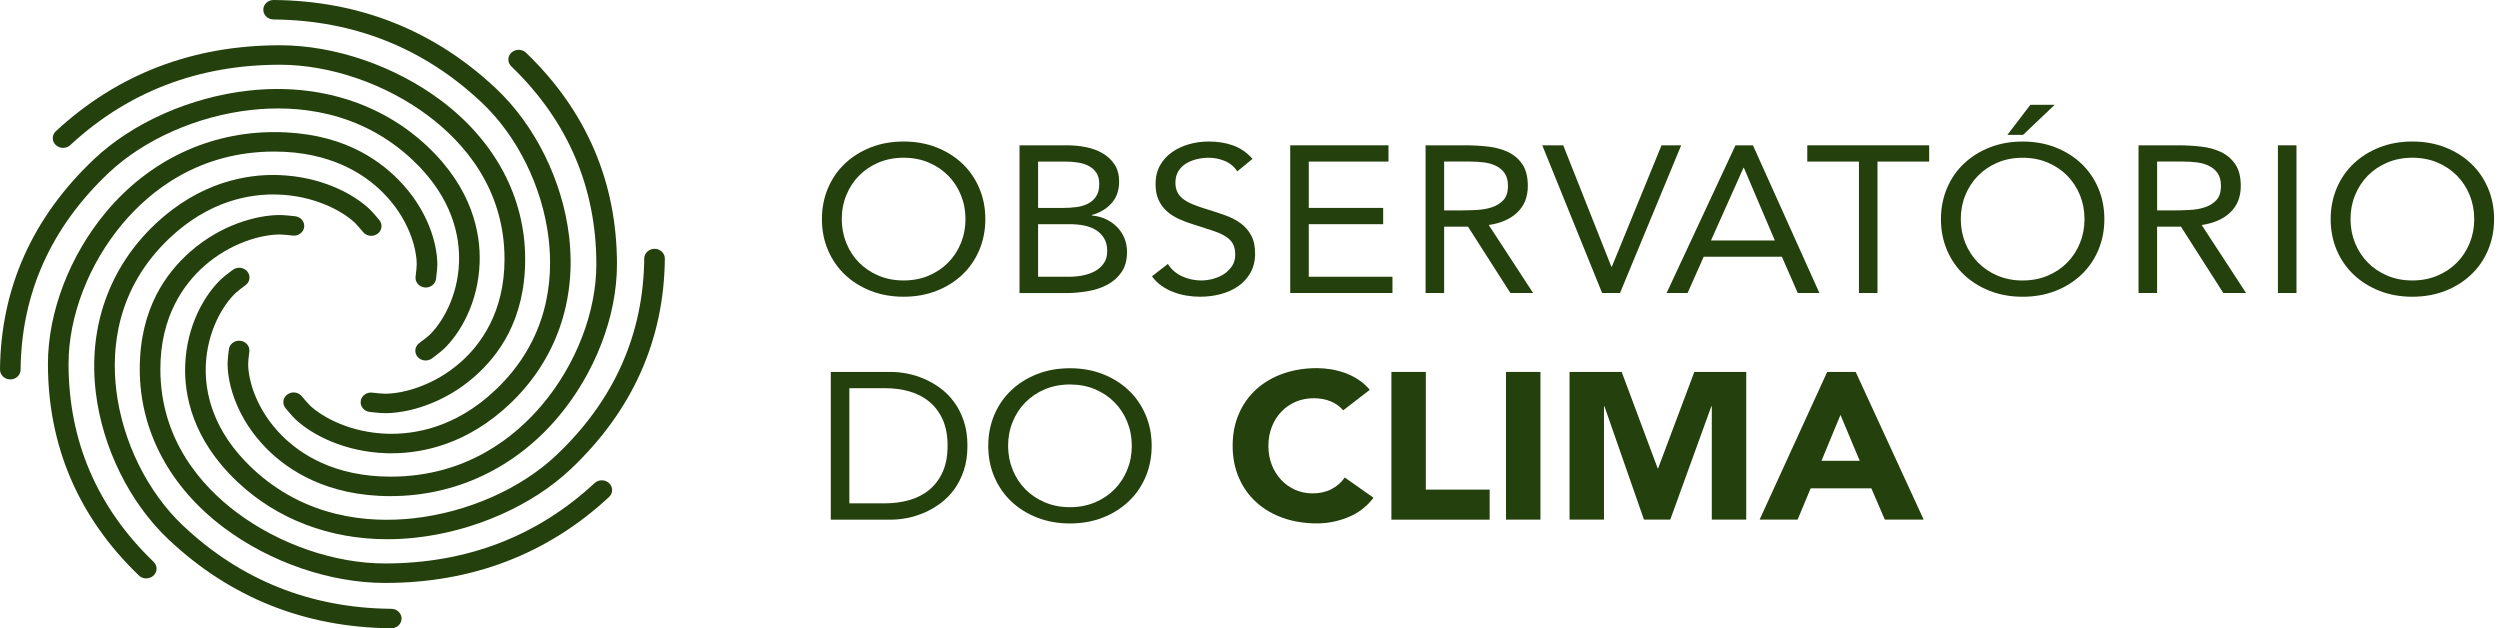 <svg width="191" height="48" viewBox="0 0 191 48" fill="none" xmlns="http://www.w3.org/2000/svg">
<path d="M29.408 31.566C29.065 31.566 28.377 31.487 28.242 31.472C27.812 31.422 27.506 31.05 27.559 30.643C27.612 30.235 28.006 29.944 28.437 29.997C28.71 30.03 29.215 30.08 29.408 30.08C30.818 30.08 33.181 29.45 35.196 27.668C36.725 26.32 38.545 23.858 38.545 19.798C38.545 14.364 35.379 10.847 32.722 8.851C29.465 6.406 25.229 4.946 21.386 4.946C15.148 4.946 9.761 7.012 5.371 11.085C5.061 11.374 4.563 11.37 4.257 11.076C3.951 10.783 3.956 10.312 4.266 10.026C8.964 5.668 14.722 3.458 21.389 3.458C25.574 3.458 30.179 5.038 33.704 7.686C37.844 10.794 40.123 15.095 40.123 19.798C40.123 24.501 38.029 27.206 36.273 28.756C33.924 30.829 31.189 31.566 29.41 31.566H29.408Z" fill="#24400C"/>
<path d="M0.788 28.986H0.781C0.345 28.982 -0.002 28.647 1.15144e-05 28.235C0.058 22.02 2.478 16.609 7.19 12.155C10.15 9.358 14.588 7.399 19.061 6.916C24.312 6.349 29.144 7.868 32.663 11.192C36.102 14.443 36.725 17.828 36.644 20.098C36.535 23.134 35.153 25.484 33.895 26.672C33.651 26.902 33.107 27.305 33.001 27.384C32.658 27.636 32.162 27.579 31.896 27.255C31.629 26.931 31.69 26.462 32.032 26.211C32.25 26.051 32.646 25.749 32.781 25.622C33.779 24.679 34.977 22.654 35.069 20.05C35.141 18.076 34.587 15.119 31.548 12.245C27.481 8.402 22.61 8.03 19.239 8.395C15.107 8.842 11.019 10.641 8.302 13.208C3.891 17.375 1.626 22.438 1.573 28.25C1.568 28.66 1.218 28.988 0.785 28.988L0.788 28.986Z" fill="#24400C"/>
<path d="M11.172 44.191C10.968 44.191 10.764 44.116 10.611 43.967C6 39.533 3.662 34.09 3.662 27.793C3.662 23.838 5.335 19.488 8.137 16.157C11.427 12.245 15.978 10.092 20.956 10.092C25.934 10.092 28.797 12.07 30.437 13.729C32.63 15.948 33.411 18.535 33.411 20.214C33.411 20.538 33.328 21.188 33.311 21.315C33.258 21.722 32.864 22.011 32.433 21.961C32.002 21.91 31.697 21.538 31.75 21.131C31.785 20.873 31.838 20.396 31.838 20.214C31.838 18.881 31.171 16.649 29.285 14.745C27.859 13.3 25.255 11.58 20.956 11.58C15.205 11.58 11.482 14.572 9.37 17.082C6.782 20.159 5.237 24.162 5.237 27.793C5.237 33.687 7.424 38.778 11.735 42.925C12.04 43.219 12.036 43.689 11.726 43.976C11.573 44.118 11.373 44.188 11.174 44.188L11.172 44.191Z" fill="#24400C"/>
<path d="M29.89 47.998H29.883C23.305 47.943 17.579 45.656 12.865 41.204C9.905 38.407 7.832 34.214 7.32 29.988C6.72 25.026 8.327 20.461 11.846 17.136C15.286 13.886 18.869 13.297 21.271 13.374C24.484 13.477 26.971 14.783 28.229 15.972C28.473 16.202 28.899 16.716 28.982 16.817C29.248 17.141 29.188 17.609 28.845 17.861C28.503 18.112 28.007 18.055 27.741 17.732C27.571 17.526 27.252 17.151 27.117 17.025C26.119 16.081 23.977 14.95 21.22 14.862C19.131 14.794 16.001 15.317 12.96 18.189C8.893 22.032 8.499 26.635 8.886 29.819C9.358 33.724 11.262 37.587 13.979 40.154C18.39 44.321 23.747 46.462 29.899 46.512C30.335 46.516 30.682 46.851 30.68 47.263C30.675 47.672 30.326 48 29.892 48L29.89 47.998Z" fill="#24400C"/>
<path d="M29.411 44.537C25.226 44.537 20.621 42.956 17.096 40.308C12.956 37.2 10.677 32.9 10.677 28.196C10.677 23.493 12.771 20.788 14.527 19.238C16.875 17.166 19.611 16.428 21.39 16.428C21.733 16.428 22.421 16.507 22.555 16.522C22.986 16.573 23.292 16.945 23.238 17.352C23.185 17.759 22.791 18.048 22.36 17.997C22.087 17.965 21.582 17.914 21.39 17.914C19.979 17.914 17.617 18.545 15.601 20.326C14.073 21.674 12.252 24.134 12.252 28.196C12.252 33.631 15.418 37.148 18.075 39.144C21.332 41.589 25.569 43.048 29.411 43.048C35.649 43.048 41.037 40.982 45.426 36.909C45.737 36.62 46.235 36.625 46.541 36.918C46.846 37.211 46.842 37.682 46.531 37.971C41.839 42.328 36.078 44.537 29.414 44.537H29.411Z" fill="#24400C"/>
<path d="M29.595 41.197C25.178 41.197 21.166 39.674 18.13 36.805C14.69 33.555 14.067 30.169 14.148 27.899C14.257 24.864 15.639 22.513 16.897 21.325C17.14 21.095 17.685 20.692 17.791 20.613C18.134 20.362 18.63 20.419 18.896 20.742C19.163 21.066 19.102 21.535 18.76 21.786C18.542 21.946 18.146 22.248 18.011 22.375C17.013 23.318 15.816 25.343 15.723 27.947C15.651 29.922 16.205 32.878 19.244 35.752C23.311 39.595 28.182 39.967 31.553 39.602C35.685 39.155 39.773 37.356 42.49 34.789C46.901 30.622 49.166 25.56 49.219 19.747C49.224 19.335 49.578 19.009 50.014 19.009C50.449 19.013 50.797 19.348 50.794 19.76C50.736 25.975 48.316 31.386 43.604 35.84C40.644 38.637 36.206 40.595 31.733 41.079C31.013 41.158 30.299 41.195 29.598 41.195L29.595 41.197Z" fill="#24400C"/>
<path d="M29.843 37.905C24.978 37.905 22.002 35.926 20.362 34.267C18.168 32.048 17.388 29.461 17.388 27.782C17.388 27.458 17.471 26.808 17.487 26.681C17.541 26.274 17.934 25.985 18.365 26.036C18.796 26.086 19.102 26.458 19.049 26.865C19.014 27.124 18.96 27.601 18.96 27.782C18.96 29.115 19.628 31.348 21.513 33.252C22.94 34.696 25.544 36.416 29.843 36.416C35.594 36.416 39.316 33.425 41.429 30.914C44.016 27.837 45.561 23.834 45.561 20.203C45.561 14.309 43.374 9.218 39.064 5.071C38.758 4.778 38.763 4.307 39.073 4.018C39.383 3.732 39.882 3.734 40.187 4.027C44.799 8.461 47.136 13.904 47.136 20.201C47.136 24.156 45.464 28.507 42.661 31.838C39.372 35.749 34.82 37.903 29.843 37.903V37.905Z" fill="#24400C"/>
<path d="M29.921 34.633C29.784 34.633 29.652 34.63 29.524 34.626C26.312 34.523 23.824 33.217 22.566 32.028C22.323 31.798 21.897 31.284 21.813 31.183C21.547 30.86 21.607 30.391 21.95 30.14C22.293 29.888 22.788 29.945 23.055 30.269C23.224 30.474 23.544 30.849 23.678 30.976C24.676 31.919 26.819 33.05 29.575 33.138C31.665 33.203 34.794 32.683 37.835 29.811C41.903 25.968 42.297 21.365 41.91 18.181C41.437 14.276 39.533 10.413 36.816 7.846C32.406 3.679 27.048 1.539 20.896 1.488C20.461 1.484 20.113 1.149 20.116 0.738C20.12 0.328 20.47 0 20.903 0H20.91C27.488 0.055 33.214 2.342 37.928 6.793C40.888 9.591 42.961 13.784 43.473 18.01C44.073 22.972 42.466 27.537 38.947 30.862C35.693 33.937 32.306 34.63 29.918 34.63L29.921 34.633Z" fill="#24400C"/>
<path d="M69.037 22.67C68.126 22.67 67.29 22.521 66.531 22.224C65.771 21.926 65.113 21.515 64.557 20.989C64.001 20.464 63.568 19.836 63.258 19.109C62.947 18.381 62.794 17.593 62.794 16.741C62.794 15.89 62.949 15.102 63.258 14.373C63.568 13.644 63.999 13.018 64.557 12.493C65.113 11.968 65.771 11.556 66.531 11.259C67.29 10.961 68.124 10.812 69.037 10.812C69.95 10.812 70.784 10.961 71.543 11.259C72.303 11.556 72.961 11.968 73.517 12.493C74.073 13.018 74.506 13.646 74.816 14.373C75.127 15.102 75.28 15.89 75.28 16.741C75.28 17.593 75.124 18.381 74.816 19.109C74.506 19.838 74.075 20.464 73.517 20.989C72.961 21.515 72.303 21.928 71.543 22.224C70.784 22.521 69.95 22.67 69.037 22.67ZM69.037 21.427C69.734 21.427 70.371 21.305 70.953 21.059C71.532 20.814 72.03 20.479 72.447 20.055C72.864 19.63 73.186 19.133 73.417 18.564C73.647 17.995 73.762 17.387 73.762 16.739C73.762 16.091 73.647 15.483 73.417 14.914C73.186 14.345 72.864 13.848 72.447 13.423C72.03 12.999 71.532 12.664 70.953 12.419C70.374 12.174 69.734 12.051 69.037 12.051C68.34 12.051 67.7 12.174 67.121 12.419C66.542 12.664 66.044 12.999 65.627 13.423C65.21 13.848 64.888 14.345 64.657 14.914C64.425 15.483 64.311 16.091 64.311 16.739C64.311 17.387 64.427 17.995 64.657 18.564C64.886 19.133 65.21 19.63 65.627 20.055C66.044 20.479 66.54 20.814 67.121 21.059C67.7 21.305 68.34 21.427 69.037 21.427Z" fill="#24400C"/>
<path d="M77.893 11.102H81.537C82.032 11.102 82.514 11.15 82.987 11.246C83.459 11.343 83.881 11.498 84.251 11.717C84.622 11.936 84.923 12.218 85.155 12.57C85.384 12.921 85.5 13.356 85.5 13.877C85.5 14.536 85.312 15.081 84.935 15.512C84.557 15.943 84.05 16.247 83.408 16.429V16.462C83.79 16.495 84.147 16.587 84.478 16.74C84.81 16.893 85.097 17.094 85.338 17.337C85.579 17.582 85.769 17.867 85.903 18.191C86.037 18.515 86.105 18.863 86.105 19.235C86.105 19.863 85.968 20.377 85.692 20.78C85.417 21.185 85.058 21.504 84.613 21.745C84.168 21.984 83.668 22.152 83.112 22.246C82.556 22.343 82 22.391 81.451 22.391H77.891V11.106L77.893 11.102ZM79.311 15.884H81.268C81.606 15.884 81.935 15.862 82.255 15.82C82.574 15.779 82.864 15.691 83.123 15.558C83.383 15.424 83.589 15.238 83.746 15C83.904 14.761 83.983 14.444 83.983 14.052C83.983 13.702 83.909 13.417 83.763 13.198C83.617 12.982 83.422 12.809 83.181 12.68C82.94 12.553 82.665 12.465 82.354 12.417C82.044 12.369 81.734 12.345 81.418 12.345H79.311V15.884ZM79.311 21.143H81.706C82.053 21.143 82.401 21.108 82.743 21.04C83.086 20.97 83.397 20.859 83.672 20.706C83.948 20.552 84.17 20.349 84.34 20.099C84.509 19.85 84.592 19.543 84.592 19.182C84.592 18.788 84.511 18.46 84.346 18.195C84.184 17.93 83.969 17.716 83.705 17.558C83.441 17.398 83.137 17.287 82.794 17.223C82.452 17.16 82.1 17.127 81.74 17.127H79.311V21.143Z" fill="#24400C"/>
<path d="M94.528 13.091C94.291 12.729 93.976 12.467 93.582 12.3C93.189 12.136 92.779 12.053 92.35 12.053C92.035 12.053 91.727 12.09 91.421 12.165C91.118 12.239 90.844 12.351 90.603 12.5C90.363 12.649 90.168 12.845 90.022 13.088C89.876 13.334 89.802 13.62 89.802 13.948C89.802 14.205 89.844 14.43 89.93 14.627C90.013 14.824 90.152 15.001 90.342 15.161C90.534 15.321 90.791 15.47 91.118 15.607C91.444 15.745 91.843 15.883 92.315 16.021C92.776 16.159 93.223 16.308 93.657 16.468C94.09 16.627 94.472 16.829 94.803 17.074C95.134 17.319 95.398 17.623 95.595 17.991C95.792 18.356 95.89 18.818 95.89 19.37C95.89 19.921 95.771 20.422 95.535 20.836C95.299 21.25 94.986 21.593 94.599 21.865C94.213 22.136 93.763 22.337 93.258 22.471C92.751 22.605 92.23 22.67 91.69 22.67C91.34 22.67 90.993 22.642 90.643 22.583C90.293 22.524 89.96 22.434 89.64 22.311C89.32 22.189 89.019 22.029 88.737 21.832C88.456 21.635 88.213 21.394 88.011 21.108L89.225 20.166C89.485 20.58 89.844 20.895 90.305 21.108C90.766 21.32 91.254 21.427 91.773 21.427C92.077 21.427 92.382 21.386 92.693 21.3C93.003 21.215 93.281 21.09 93.529 20.926C93.777 20.762 93.978 20.556 94.136 20.313C94.294 20.068 94.372 19.788 94.372 19.468C94.372 19.118 94.31 18.834 94.187 18.615C94.062 18.398 93.872 18.208 93.612 18.048C93.353 17.888 93.026 17.746 92.635 17.617C92.241 17.49 91.78 17.341 91.252 17.17C90.824 17.043 90.432 16.897 90.071 16.733C89.712 16.568 89.399 16.367 89.135 16.126C88.871 15.888 88.662 15.601 88.512 15.266C88.359 14.931 88.285 14.531 88.285 14.062C88.285 13.52 88.396 13.047 88.623 12.644C88.848 12.241 89.151 11.902 89.533 11.633C89.916 11.362 90.349 11.158 90.833 11.02C91.317 10.882 91.822 10.812 92.352 10.812C93.026 10.812 93.643 10.911 94.199 11.108C94.754 11.305 95.252 11.646 95.693 12.136L94.528 13.093V13.091Z" fill="#24400C"/>
<path d="M98.573 11.102H106.08V12.345H99.99V15.884H105.675V17.127H99.99V21.143H106.384V22.386H98.573V11.102Z" fill="#24400C"/>
<path d="M108.917 11.102H111.97C112.545 11.102 113.114 11.135 113.682 11.198C114.249 11.262 114.759 11.399 115.208 11.612C115.658 11.824 116.024 12.135 116.304 12.544C116.584 12.953 116.726 13.509 116.726 14.21C116.726 15.039 116.462 15.709 115.933 16.219C115.405 16.729 114.673 17.053 113.74 17.191L117.131 22.386H115.394L112.155 17.317H110.332V22.386H108.915V11.102H108.917ZM110.332 16.074H111.597C111.991 16.074 112.399 16.063 112.82 16.041C113.242 16.02 113.631 15.952 113.985 15.834C114.34 15.718 114.632 15.534 114.863 15.284C115.093 15.035 115.208 14.676 115.208 14.207C115.208 13.805 115.125 13.479 114.956 13.236C114.787 12.991 114.565 12.802 114.289 12.669C114.013 12.535 113.705 12.448 113.36 12.406C113.017 12.365 112.672 12.343 112.322 12.343H110.332V16.072V16.074Z" fill="#24400C"/>
<path d="M117.828 11.102H119.431L123.109 20.379H123.144L126.941 11.102H128.442L123.769 22.386H122.403L117.83 11.102H117.828Z" fill="#24400C"/>
<path d="M132.594 11.102H133.925L139.003 22.386H137.349L136.135 19.613H130.164L128.931 22.386H127.328L132.591 11.102H132.594ZM133.235 12.822H133.2L130.72 18.37H135.596L133.233 12.822H133.235Z" fill="#24400C"/>
<path d="M147.388 12.345H143.44V22.386H142.023V12.345H138.076V11.102H147.388V12.345Z" fill="#24400C"/>
<path d="M154.53 22.672C153.62 22.672 152.784 22.523 152.024 22.225C151.264 21.928 150.606 21.516 150.05 20.991C149.494 20.466 149.061 19.837 148.751 19.111C148.44 18.382 148.288 17.594 148.288 16.743C148.288 15.892 148.443 15.104 148.751 14.375C149.061 13.646 149.492 13.02 150.05 12.495C150.606 11.97 151.264 11.558 152.024 11.26C152.784 10.963 153.618 10.814 154.53 10.814C155.443 10.814 156.277 10.963 157.037 11.26C157.796 11.558 158.454 11.97 159.01 12.495C159.566 13.02 159.999 13.648 160.31 14.375C160.62 15.104 160.773 15.892 160.773 16.743C160.773 17.594 160.618 18.382 160.31 19.111C159.999 19.84 159.568 20.466 159.01 20.991C158.454 21.516 157.796 21.93 157.037 22.225C156.277 22.523 155.443 22.672 154.53 22.672ZM154.53 21.429C155.228 21.429 155.865 21.306 156.446 21.061C157.025 20.816 157.523 20.481 157.94 20.056C158.357 19.632 158.679 19.135 158.911 18.566C159.14 17.997 159.256 17.389 159.256 16.741C159.256 16.093 159.14 15.484 158.911 14.915C158.679 14.346 158.357 13.85 157.94 13.425C157.523 13 157.025 12.665 156.446 12.42C155.867 12.175 155.228 12.053 154.53 12.053C153.833 12.053 153.194 12.175 152.615 12.42C152.036 12.665 151.538 13 151.121 13.425C150.704 13.85 150.382 14.346 150.15 14.915C149.918 15.484 149.805 16.093 149.805 16.741C149.805 17.389 149.921 17.997 150.15 18.566C150.379 19.135 150.704 19.632 151.121 20.056C151.538 20.481 152.033 20.816 152.615 21.061C153.194 21.306 153.833 21.429 154.53 21.429ZM155.121 8.008H156.976L154.563 10.304H153.365L155.119 8.008H155.121Z" fill="#24400C"/>
<path d="M163.386 11.102H166.439C167.014 11.102 167.584 11.135 168.151 11.198C168.719 11.262 169.228 11.399 169.678 11.612C170.127 11.824 170.493 12.135 170.773 12.544C171.054 12.953 171.195 13.509 171.195 14.21C171.195 15.039 170.931 15.709 170.403 16.219C169.875 16.729 169.143 17.053 168.209 17.191L171.6 22.386H169.863L166.625 17.317H164.802V22.386H163.384V11.102H163.386ZM164.804 16.074H166.069C166.463 16.074 166.87 16.063 167.292 16.041C167.713 16.02 168.103 15.952 168.457 15.834C168.811 15.718 169.103 15.534 169.335 15.284C169.564 15.035 169.68 14.676 169.68 14.207C169.68 13.805 169.597 13.479 169.428 13.236C169.258 12.991 169.036 12.802 168.76 12.669C168.485 12.535 168.177 12.448 167.832 12.406C167.489 12.365 167.144 12.343 166.794 12.343H164.804V16.072V16.074Z" fill="#24400C"/>
<path d="M174.032 11.102H175.451V22.386H174.032V11.102Z" fill="#24400C"/>
<path d="M184.305 22.67C183.395 22.67 182.559 22.521 181.799 22.224C181.039 21.926 180.381 21.515 179.826 20.989C179.27 20.464 178.836 19.836 178.526 19.109C178.216 18.381 178.063 17.593 178.063 16.741C178.063 15.89 178.218 15.102 178.526 14.373C178.836 13.644 179.267 13.018 179.826 12.493C180.381 11.968 181.039 11.556 181.799 11.259C182.559 10.961 183.393 10.812 184.305 10.812C185.218 10.812 186.052 10.961 186.812 11.259C187.572 11.556 188.229 11.968 188.785 12.493C189.341 13.018 189.774 13.646 190.085 14.373C190.395 15.102 190.548 15.89 190.548 16.741C190.548 17.593 190.393 18.381 190.085 19.109C189.774 19.838 189.344 20.464 188.785 20.989C188.229 21.515 187.572 21.928 186.812 22.224C186.052 22.521 185.218 22.67 184.305 22.67ZM184.305 21.427C185.003 21.427 185.64 21.305 186.221 21.059C186.8 20.814 187.298 20.479 187.715 20.055C188.132 19.63 188.454 19.133 188.686 18.564C188.915 17.995 189.031 17.387 189.031 16.739C189.031 16.091 188.915 15.483 188.686 14.914C188.454 14.345 188.132 13.848 187.715 13.423C187.298 12.999 186.8 12.664 186.221 12.419C185.642 12.174 185.003 12.051 184.305 12.051C183.608 12.051 182.969 12.174 182.39 12.419C181.811 12.664 181.313 12.999 180.896 13.423C180.479 13.848 180.157 14.345 179.925 14.914C179.693 15.483 179.58 16.091 179.58 16.739C179.58 17.387 179.696 17.995 179.925 18.564C180.154 19.133 180.479 19.63 180.896 20.055C181.313 20.479 181.808 20.814 182.39 21.059C182.969 21.305 183.608 21.427 184.305 21.427Z" fill="#24400C"/>
<path d="M63.472 28.415H68.061C68.455 28.415 68.872 28.457 69.31 28.542C69.748 28.627 70.183 28.763 70.616 28.949C71.049 29.135 71.466 29.376 71.865 29.674C72.263 29.971 72.615 30.33 72.919 30.75C73.222 31.171 73.463 31.654 73.644 32.201C73.824 32.748 73.912 33.368 73.912 34.059C73.912 34.751 73.822 35.368 73.644 35.915C73.463 36.463 73.222 36.946 72.919 37.367C72.615 37.787 72.263 38.146 71.865 38.443C71.466 38.741 71.049 38.982 70.616 39.168C70.183 39.354 69.748 39.489 69.31 39.575C68.872 39.66 68.455 39.702 68.061 39.702H63.472V28.417V28.415ZM64.89 38.456H67.589C68.274 38.456 68.909 38.371 69.495 38.2C70.079 38.03 70.586 37.767 71.012 37.41C71.439 37.053 71.777 36.6 72.025 36.047C72.272 35.495 72.395 34.83 72.395 34.055C72.395 33.28 72.272 32.615 72.025 32.063C71.777 31.512 71.441 31.057 71.012 30.7C70.584 30.343 70.079 30.081 69.495 29.91C68.909 29.739 68.274 29.656 67.589 29.656H64.89V38.454V38.456Z" fill="#24400C"/>
<path d="M81.745 39.992C80.835 39.992 79.998 39.843 79.239 39.545C78.479 39.248 77.821 38.836 77.265 38.311C76.709 37.786 76.276 37.157 75.966 36.431C75.655 35.702 75.502 34.914 75.502 34.063C75.502 33.211 75.657 32.423 75.966 31.695C76.276 30.966 76.707 30.34 77.265 29.815C77.821 29.289 78.479 28.878 79.239 28.58C79.998 28.283 80.832 28.134 81.745 28.134C82.658 28.134 83.492 28.283 84.251 28.58C85.011 28.878 85.669 29.289 86.225 29.815C86.781 30.34 87.214 30.968 87.524 31.695C87.835 32.423 87.988 33.211 87.988 34.063C87.988 34.914 87.832 35.702 87.524 36.431C87.214 37.16 86.783 37.786 86.225 38.311C85.669 38.836 85.011 39.25 84.251 39.545C83.492 39.843 82.658 39.992 81.745 39.992ZM81.745 38.749C82.442 38.749 83.079 38.626 83.661 38.381C84.24 38.136 84.738 37.801 85.155 37.376C85.572 36.952 85.894 36.455 86.125 35.886C86.355 35.317 86.47 34.708 86.47 34.061C86.47 33.413 86.355 32.804 86.125 32.235C85.894 31.666 85.572 31.169 85.155 30.745C84.738 30.32 84.24 29.985 83.661 29.74C83.082 29.495 82.442 29.375 81.745 29.375C81.048 29.375 80.408 29.497 79.829 29.74C79.25 29.985 78.752 30.32 78.335 30.745C77.918 31.169 77.596 31.666 77.365 32.235C77.133 32.804 77.019 33.413 77.019 34.061C77.019 34.708 77.135 35.317 77.365 35.886C77.594 36.455 77.918 36.952 78.335 37.376C78.752 37.801 79.248 38.136 79.829 38.381C80.408 38.626 81.048 38.749 81.745 38.749Z" fill="#24400C"/>
<path d="M102.624 31.35C102.365 31.052 102.048 30.824 101.67 30.665C101.292 30.505 100.857 30.426 100.363 30.426C99.87 30.426 99.409 30.516 98.988 30.697C98.566 30.879 98.2 31.131 97.892 31.455C97.582 31.779 97.341 32.164 97.167 32.61C96.993 33.057 96.905 33.54 96.905 34.061C96.905 34.582 96.993 35.079 97.167 35.519C97.341 35.961 97.579 36.342 97.885 36.666C98.188 36.99 98.545 37.241 98.955 37.423C99.365 37.605 99.808 37.694 100.28 37.694C100.82 37.694 101.297 37.589 101.714 37.375C102.131 37.163 102.474 36.865 102.742 36.482L104.936 38.027C104.429 38.697 103.789 39.191 103.013 39.509C102.237 39.828 101.438 39.988 100.618 39.988C99.685 39.988 98.823 39.85 98.038 39.574C97.25 39.299 96.569 38.903 95.997 38.386C95.423 37.872 94.975 37.246 94.656 36.513C94.336 35.779 94.174 34.961 94.174 34.057C94.174 33.153 94.334 32.334 94.656 31.601C94.975 30.868 95.423 30.244 95.997 29.728C96.572 29.213 97.25 28.817 98.038 28.539C98.825 28.264 99.685 28.126 100.618 28.126C100.956 28.126 101.306 28.154 101.672 28.213C102.038 28.272 102.397 28.364 102.752 28.491C103.106 28.618 103.447 28.789 103.773 29.001C104.1 29.213 104.392 29.474 104.651 29.782L102.627 31.345L102.624 31.35Z" fill="#24400C"/>
<path d="M106.303 28.415H108.934V37.406H113.81V39.702H106.303V28.417V28.415Z" fill="#24400C"/>
<path d="M115.059 28.415H117.69V39.7H115.059V28.415Z" fill="#24400C"/>
<path d="M119.915 28.415H123.897L126.646 35.78H126.681L129.447 28.415H133.413V39.7H130.781V31.044H130.746L127.608 39.7H125.599L122.579 31.044H122.544V39.7H119.913V28.415H119.915Z" fill="#24400C"/>
<path d="M139.6 28.415H141.775L146.97 39.7H144.001L142.972 37.31H138.333L137.337 39.7H134.434L139.597 28.415H139.6ZM140.612 31.698L139.162 35.204H142.081L140.612 31.698Z" fill="#24400C"/>
</svg>
